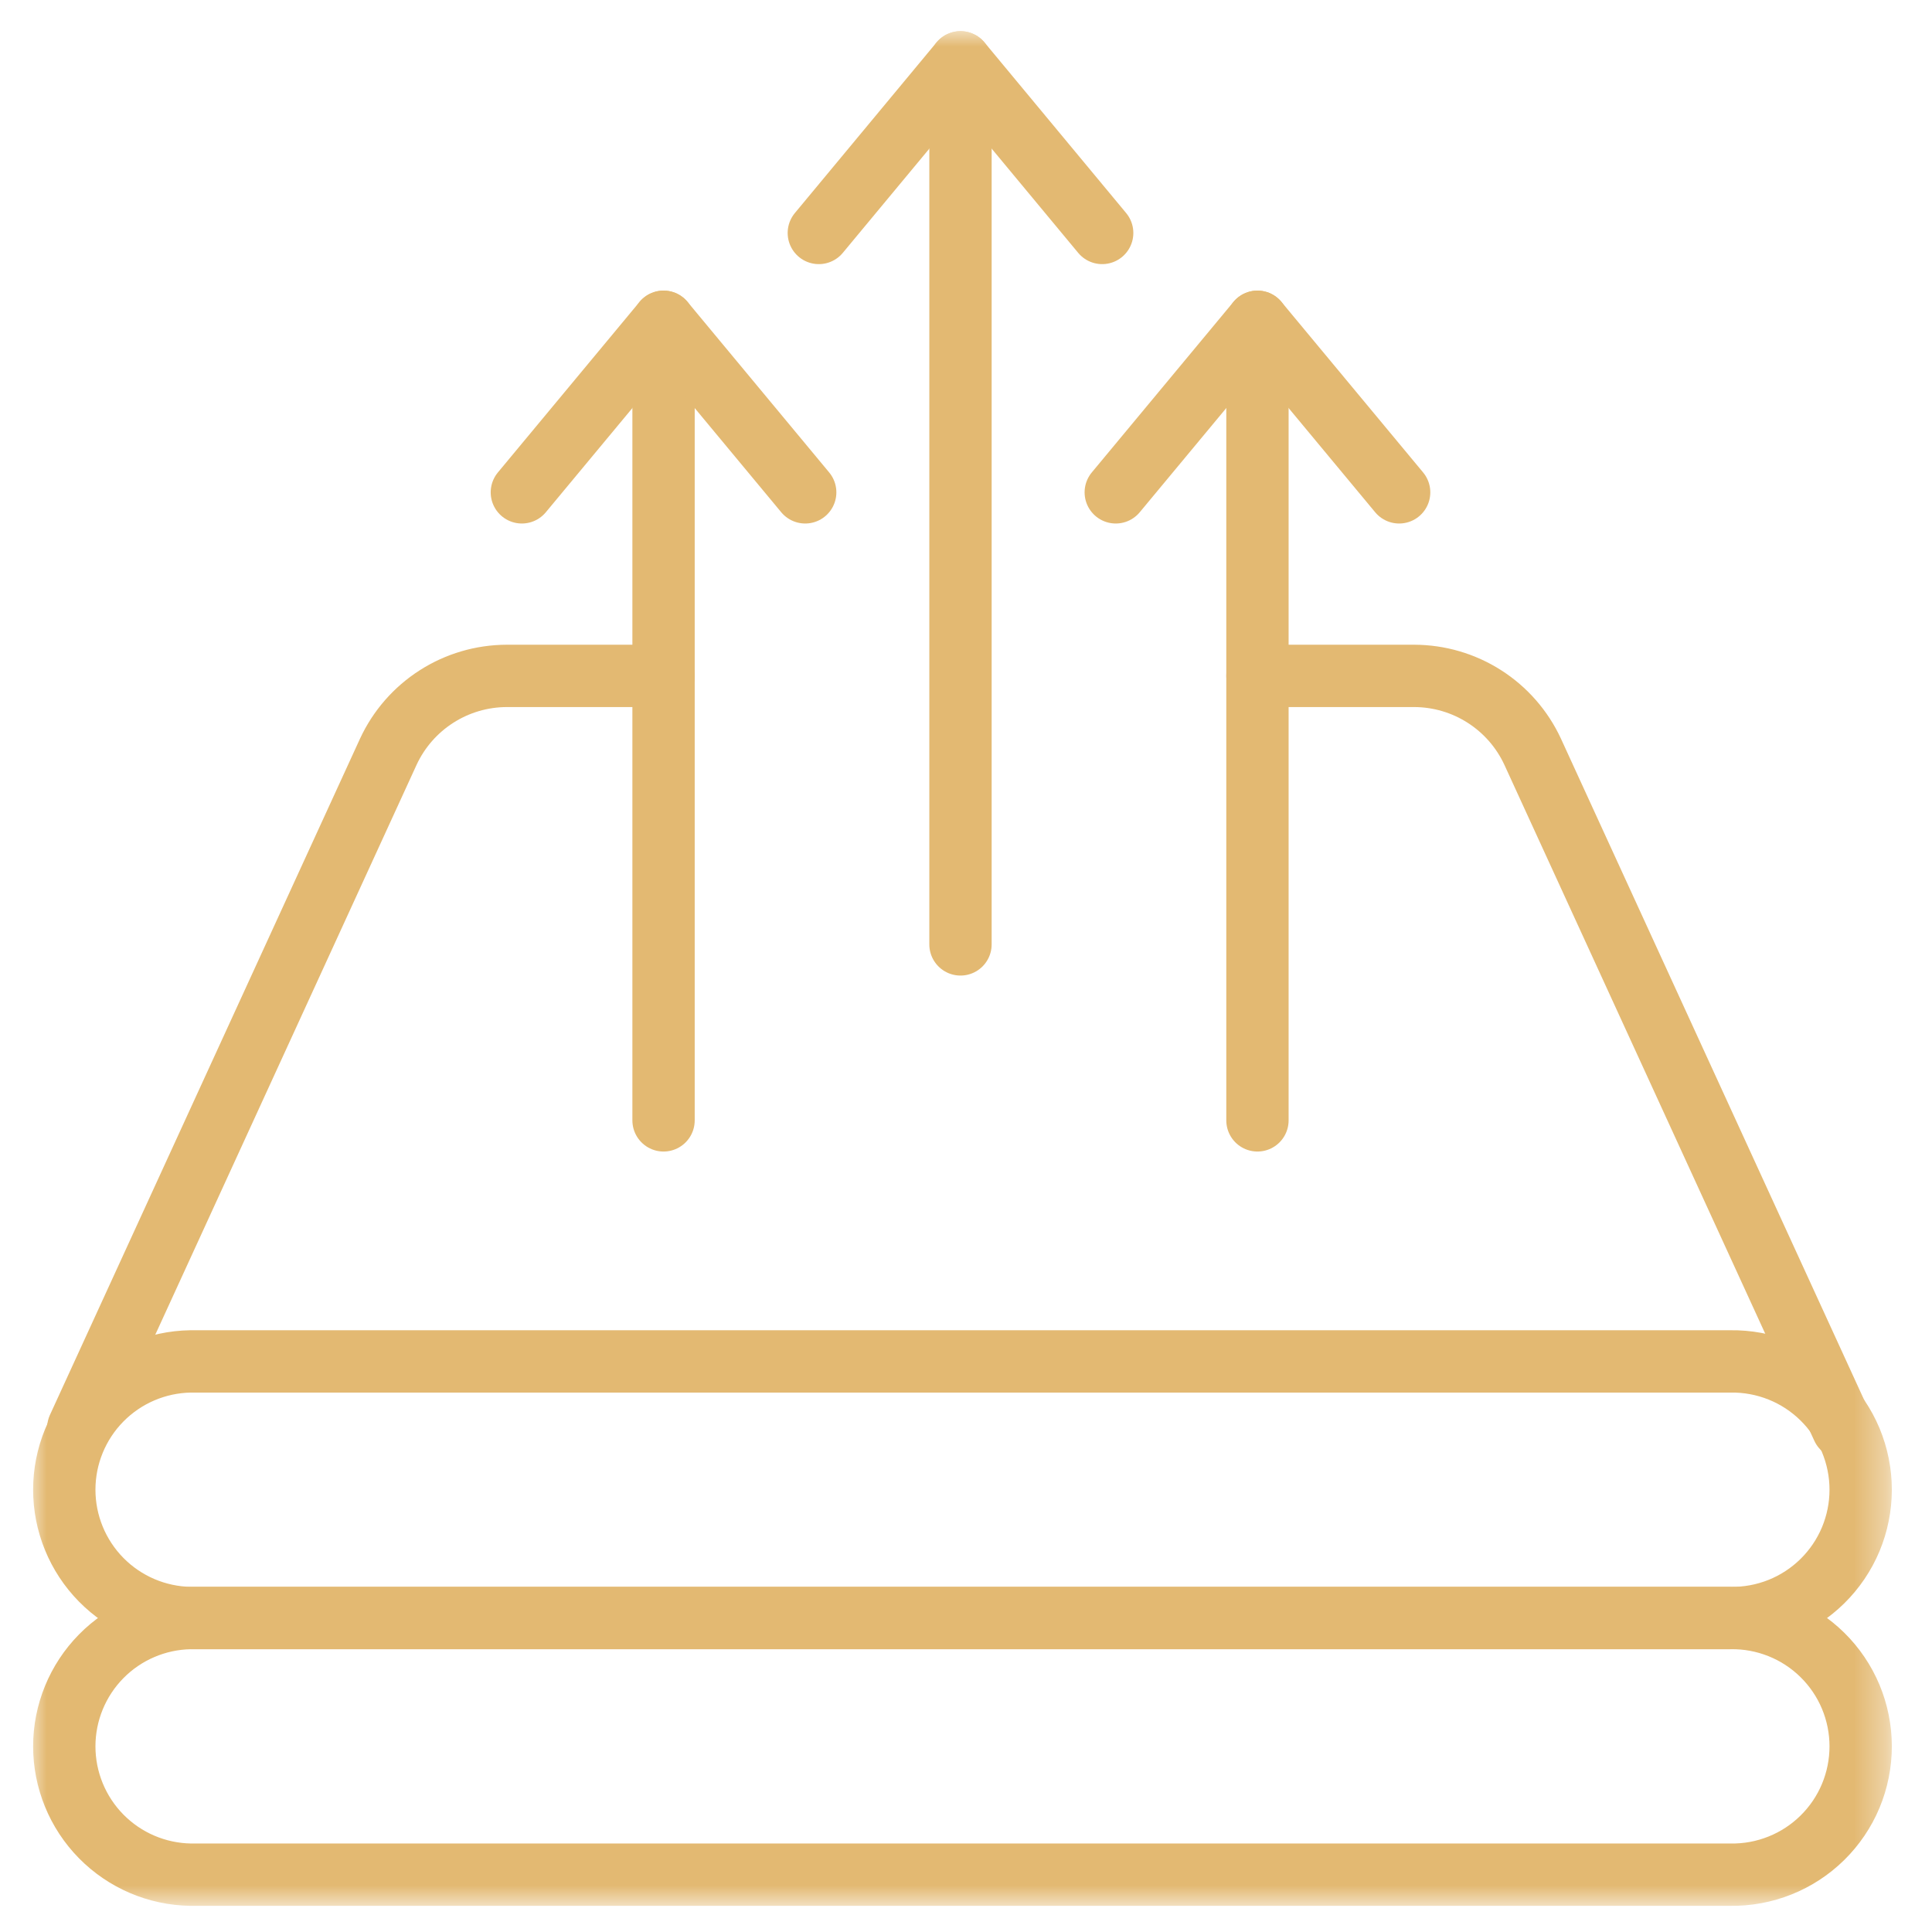<?xml version="1.0" encoding="UTF-8"?>
<svg xmlns="http://www.w3.org/2000/svg" width="62" height="62" viewBox="0 0 62 62" fill="none">
  <mask id="mask0_1119_238" style="mask-type:luminance" maskUnits="userSpaceOnUse" x="1" y="1" width="60" height="61">
    <path d="M60.647 1H1V61.16H60.647V1Z" fill="white"></path>
  </mask>
  <g mask="url(#mask0_1119_238)">
    <path d="M55.529 51.924H6.117C5.036 51.907 4.005 51.466 3.247 50.696C2.488 49.925 2.063 48.888 2.063 47.806C2.063 46.725 2.488 45.688 3.247 44.917C4.005 44.147 5.036 43.706 6.117 43.689H55.529C56.075 43.681 56.617 43.781 57.124 43.984C57.632 44.187 58.093 44.489 58.482 44.872C58.871 45.255 59.181 45.712 59.392 46.216C59.602 46.72 59.711 47.26 59.711 47.806C59.711 48.353 59.602 48.893 59.392 49.397C59.181 49.901 58.871 50.358 58.482 50.741C58.093 51.124 57.632 51.426 57.124 51.629C56.617 51.832 56.075 51.932 55.529 51.924Z" stroke="#E3B972" stroke-width="2" stroke-linecap="round" stroke-linejoin="round"></path>
    <path d="M55.529 60.16H6.117C5.036 60.143 4.005 59.702 3.247 58.932C2.488 58.161 2.063 57.123 2.063 56.042C2.063 54.962 2.488 53.924 3.247 53.153C4.005 52.383 5.036 51.942 6.117 51.925H55.529C56.075 51.916 56.617 52.017 57.124 52.22C57.632 52.423 58.093 52.725 58.482 53.108C58.871 53.491 59.181 53.948 59.392 54.452C59.602 54.956 59.711 55.496 59.711 56.042C59.711 56.589 59.602 57.129 59.392 57.633C59.181 58.137 58.871 58.594 58.482 58.977C58.093 59.36 57.632 59.662 57.124 59.865C56.617 60.068 56.075 60.169 55.529 60.16Z" stroke="#E3B972" stroke-width="2" stroke-linecap="round" stroke-linejoin="round"></path>
    <path d="M2.513 45.82L12.463 24.12C12.8 23.395 13.336 22.782 14.009 22.352C14.682 21.921 15.464 21.692 16.263 21.69H21.293" stroke="#E3B972" stroke-width="2" stroke-linecap="round" stroke-linejoin="round"></path>
    <path d="M40.354 21.69H45.383C46.182 21.692 46.964 21.921 47.637 22.352C48.31 22.782 48.846 23.395 49.183 24.12L59.133 45.82" stroke="#E3B972" stroke-width="2" stroke-linecap="round" stroke-linejoin="round"></path>
    <path d="M21.294 35.954V10.326" stroke="#E3B972" stroke-width="2" stroke-linecap="round" stroke-linejoin="round"></path>
    <path d="M25.84 15.8L21.294 10.326L16.747 15.8" stroke="#E3B972" stroke-width="2" stroke-linecap="round" stroke-linejoin="round"></path>
    <path d="M30.823 30.307V2" stroke="#E3B972" stroke-width="2" stroke-linecap="round" stroke-linejoin="round"></path>
    <path d="M35.37 7.476L30.824 2L26.277 7.476" stroke="#E3B972" stroke-width="2" stroke-linecap="round" stroke-linejoin="round"></path>
    <path d="M40.353 35.954V10.326" stroke="#E3B972" stroke-width="2" stroke-linecap="round" stroke-linejoin="round"></path>
    <path d="M44.9 15.8L40.353 10.326L35.806 15.8" stroke="#E3B972" stroke-width="2" stroke-linecap="round" stroke-linejoin="round"></path>
  </g>
</svg>
